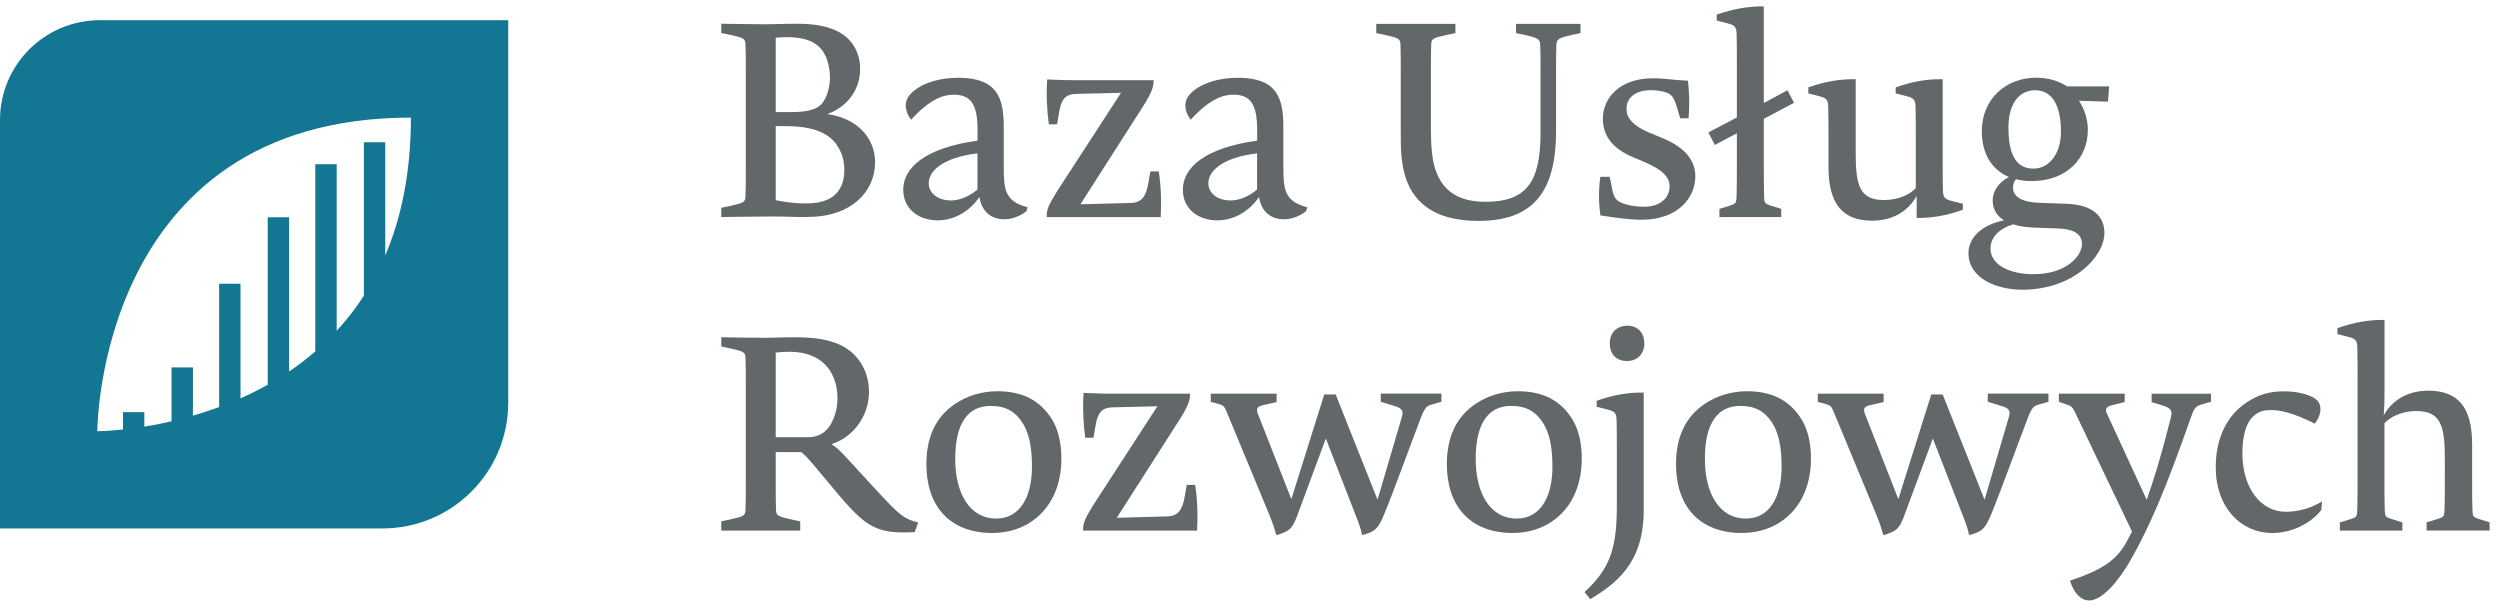 <svg width="202" height="49" viewBox="0 0 202 49" fill="none" xmlns="http://www.w3.org/2000/svg">
<g id="Warstwa_1" clip-path="url(#clip0_5651_191867)">
<path id="Vector" d="M65.251 17.538C63.996 17.538 63.645 17.492 62.304 17.492C61.205 17.492 58.28 17.538 58.28 17.538V16.79L58.919 16.658C60.105 16.393 60.214 16.347 60.237 15.864C60.261 15.357 60.261 14.459 60.261 13.4V6.055C60.261 5.002 60.261 4.098 60.237 3.592C60.214 3.108 60.105 3.062 58.919 2.797L58.28 2.665V1.917C58.28 1.917 60.917 1.963 61.866 1.963C62.615 1.963 63.386 1.917 64.307 1.917C65.781 1.917 66.701 2.095 67.496 2.446C68.774 2.999 69.499 4.161 69.499 5.566C69.499 7.477 68.204 8.755 66.84 9.215C69.344 9.566 70.708 11.218 70.708 13.106C70.708 15.438 68.837 17.527 65.257 17.527V17.538H65.251ZM66.678 4.478C66.241 3.557 65.36 3.004 63.599 3.004C63.029 3.004 62.678 3.05 62.678 3.05V9.054H64.042C65.032 9.054 65.953 8.899 66.396 8.392C66.817 7.886 67.058 7.074 67.058 6.28C67.058 5.6 66.903 4.938 66.684 4.478H66.678ZM67.732 11.909C67.162 10.856 65.861 10.194 63.536 10.194H62.678V16.174C62.678 16.174 63.8 16.439 65.142 16.439C66.483 16.439 67.404 16.042 67.87 15.23C68.112 14.833 68.221 14.286 68.221 13.757C68.221 13.055 68.066 12.439 67.738 11.909H67.732Z" fill="#626769"/>
<path id="Vector_2" d="M82.916 17.078C82.387 17.498 81.731 17.717 81.155 17.717C80.102 17.717 79.33 17.124 79.135 15.915C78.455 16.945 77.224 17.803 75.773 17.803C74.144 17.803 72.981 16.813 72.981 15.339C72.981 13.561 74.72 11.955 78.985 11.362V10.504C78.985 8.438 78.456 7.649 77.051 7.649C76.193 7.649 75.094 8.047 73.62 9.67C73.332 9.319 73.183 8.875 73.183 8.547C73.183 8.087 73.379 7.713 73.845 7.339C74.766 6.59 76.13 6.285 77.431 6.285C80.551 6.285 81.103 7.868 81.103 10.245V13.279C81.103 15.259 81.126 16.249 83.037 16.75L82.928 17.078H82.916ZM78.979 12.392C76.211 12.72 75.042 13.797 75.042 14.81C75.042 15.581 75.744 16.197 76.844 16.197C77.592 16.197 78.381 15.823 78.979 15.316V12.392Z" fill="#626769"/>
<path id="Vector_3" d="M93.214 6.527C93.214 7.01 93.059 7.471 92.443 8.461L87.297 16.508L91.366 16.398C92.247 16.375 92.598 15.892 92.794 14.752L92.949 13.849H93.629C93.824 15.167 93.847 16.335 93.784 17.544H84.574V17.481C84.574 16.951 84.683 16.623 85.409 15.46L90.578 7.5L86.951 7.586C86.117 7.609 85.766 7.983 85.587 9.013L85.409 10.044H84.747C84.591 8.944 84.528 7.557 84.615 6.417C84.615 6.417 85.777 6.481 86.923 6.481H93.208V6.527H93.214Z" fill="#626769"/>
<path id="Vector_4" d="M105.509 17.078C104.979 17.498 104.323 17.717 103.748 17.717C102.694 17.717 101.923 17.124 101.727 15.915C101.048 16.945 99.816 17.803 98.366 17.803C96.737 17.803 95.574 16.813 95.574 15.339C95.574 13.561 97.312 11.955 101.578 11.362V10.504C101.578 8.438 101.048 7.649 99.644 7.649C98.786 7.649 97.686 8.047 96.213 9.67C95.925 9.319 95.775 8.875 95.775 8.547C95.775 8.087 95.971 7.713 96.437 7.339C97.358 6.59 98.723 6.285 100.023 6.285C103.143 6.285 103.696 7.868 103.696 10.245V13.279C103.696 15.259 103.719 16.249 105.63 16.75L105.521 17.078H105.509ZM101.572 12.392C98.803 12.72 97.635 13.797 97.635 14.81C97.635 15.581 98.337 16.197 99.436 16.197C100.185 16.197 100.973 15.823 101.572 15.316V12.392Z" fill="#626769"/>
<path id="Vector_5" d="M127.71 2.676L127.071 2.808C125.909 3.073 125.776 3.16 125.753 3.643C125.73 4.15 125.73 5.007 125.73 6.061V10.614C125.73 15.8 123.618 17.849 119.445 17.849C115.686 17.849 113.619 16.157 113.268 12.882C113.182 12.243 113.182 11.54 113.182 10.902V6.066C113.182 5.013 113.182 4.109 113.159 3.603C113.136 3.119 113.027 3.073 111.841 2.808L111.202 2.676V1.928H117.597V2.676L116.958 2.808C115.772 3.073 115.663 3.113 115.64 3.603C115.617 4.109 115.617 5.007 115.617 6.066V10.395C115.617 11.097 115.64 11.759 115.703 12.329C115.968 14.879 117.263 16.306 120.014 16.306C123.353 16.306 124.475 14.7 124.475 10.723V6.061C124.475 5.007 124.475 4.15 124.452 3.643C124.429 3.16 124.32 3.073 123.134 2.808L122.495 2.676V1.928H127.705V2.676H127.71Z" fill="#626769"/>
<path id="Vector_6" d="M132.672 17.757C131.55 17.757 130.41 17.562 129.31 17.406C129.155 16.284 129.178 15.144 129.31 14.286H130.059L130.214 15.012C130.347 15.823 130.479 16.157 131.009 16.376C131.429 16.572 132.108 16.704 132.81 16.704C134.197 16.704 134.9 15.956 134.9 15.075C134.9 14.35 134.439 13.734 132.678 13.008L131.999 12.721C130.151 11.972 129.512 10.85 129.512 9.578C129.512 7.886 130.916 6.326 133.535 6.326C134.589 6.326 135.251 6.481 136.39 6.521C136.5 7.575 136.523 8.542 136.436 9.555H135.757L135.602 9.025C135.337 8.104 135.205 7.707 134.721 7.506C134.284 7.35 133.817 7.287 133.403 7.287C132.062 7.287 131.423 7.966 131.423 8.761C131.423 9.44 131.774 10.125 133.466 10.804L134.169 11.092C135.947 11.794 136.983 12.807 136.983 14.258C136.983 15.95 135.596 17.752 132.672 17.752V17.757Z" fill="#626769"/>
<path id="Vector_7" d="M143.919 17.538H138.929V16.876L139.787 16.612C140.247 16.456 140.293 16.416 140.316 15.886C140.339 15.293 140.339 14.171 140.339 13.031V10.769L138.561 11.713L138.031 10.7L140.339 9.491V5.312C140.339 4.259 140.339 3.183 140.316 2.676C140.293 2.193 140.161 2.037 139.654 1.905L138.71 1.663V1.18C140.097 0.696 141.306 0.518 142.296 0.518H142.515V8.323L144.426 7.292L144.956 8.306L142.515 9.601V13.031C142.515 14.177 142.515 15.293 142.538 15.886C142.561 16.416 142.607 16.456 143.068 16.612L143.925 16.876V17.538H143.919Z" fill="#626769"/>
<path id="Vector_8" d="M158.609 16.945C157.222 17.452 156.036 17.608 155.046 17.608H154.867V15.829C154.188 17.061 152.933 17.832 151.281 17.832C148.864 17.832 147.741 16.468 147.741 13.48V11.195C147.741 10.142 147.741 9.065 147.718 8.559C147.695 8.075 147.563 7.92 147.056 7.788L146.112 7.546V7.062C147.523 6.556 148.708 6.4 149.699 6.4H149.94V12.335C149.94 14.931 150.228 16.163 152.225 16.163C153.371 16.163 154.315 15.725 154.798 15.196V11.195C154.798 10.142 154.798 9.065 154.775 8.559C154.752 8.075 154.62 7.92 154.113 7.788L153.169 7.546V7.062C154.574 6.556 155.742 6.4 156.75 6.4H156.968V12.818C156.968 13.872 156.968 14.954 156.991 15.455C157.015 15.938 157.147 16.094 157.653 16.226L158.597 16.468V16.951H158.609V16.945Z" fill="#626769"/>
<path id="Vector_9" d="M163.404 23.409C161.383 23.409 159.052 22.529 159.052 20.439C159.052 19.294 160.019 18.177 161.93 17.803C161.378 17.475 161.009 16.945 161.009 16.174C161.009 15.495 161.447 14.746 162.327 14.303C160.923 13.71 160.129 12.392 160.129 10.608C160.129 7.995 162.086 6.279 164.503 6.279C165.539 6.279 166.328 6.544 167.03 6.982H170.415L170.328 8.213L167.974 8.144C168.394 8.714 168.699 9.641 168.699 10.476C168.699 12.83 166.961 14.631 164.146 14.631C163.686 14.631 163.289 14.585 162.891 14.476C162.719 14.672 162.65 14.937 162.65 15.138C162.65 16.191 163.968 16.37 164.935 16.393L166.892 16.462C169.379 16.525 170.035 17.717 170.035 18.816C170.035 20.75 167.508 23.409 163.398 23.409H163.404ZM162.655 18.131C161.36 18.528 160.831 19.317 160.831 20.088C160.831 21.429 162.437 22.155 164.284 22.155C166.944 22.155 168.222 20.704 168.222 19.714C168.222 19.098 167.847 18.505 166.241 18.459L164.354 18.39C163.801 18.367 163.191 18.304 162.661 18.125L162.655 18.131ZM164.434 7.292C163.139 7.292 162.281 8.392 162.281 10.303C162.281 12.588 162.961 13.624 164.302 13.624C165.643 13.624 166.524 12.329 166.524 10.654C166.524 8.282 165.666 7.292 164.434 7.292Z" fill="#626769"/>
<path id="Vector_10" d="M73.908 42.998C70.984 43.13 70.103 42.733 67.841 40.074L65.665 37.478C65.228 36.971 65.049 36.775 64.745 36.534H62.678V38.732C62.678 39.786 62.678 40.69 62.701 41.196C62.724 41.679 62.856 41.726 64.019 41.99L64.658 42.123V42.871H58.28V42.123L58.919 41.99C60.105 41.726 60.214 41.679 60.237 41.196C60.261 40.69 60.261 39.791 60.261 38.732V31.388C60.261 30.334 60.261 29.431 60.237 28.924C60.214 28.441 60.105 28.395 58.919 28.13L58.28 27.997V27.249C58.28 27.249 60.767 27.295 61.774 27.295C62.655 27.295 63.161 27.249 64.169 27.249C65.314 27.249 66.281 27.335 67.093 27.577C69.096 28.107 70.213 29.753 70.213 31.664C70.213 33.73 68.808 35.4 67.179 35.883C67.576 36.148 67.859 36.39 68.457 37.046L70.702 39.486C72.613 41.553 72.987 41.927 74.196 42.215L73.908 42.986V42.998ZM67.381 30.576C66.851 29.212 65.619 28.423 63.777 28.423C63.357 28.423 62.787 28.469 62.678 28.487V35.325H65.314C66.523 35.325 67.185 34.49 67.49 33.414C67.623 33.04 67.668 32.579 67.668 32.159C67.668 31.606 67.582 31.083 67.381 30.576Z" fill="#626769"/>
<path id="Vector_11" d="M80.194 43.066C76.723 43.066 74.852 40.891 74.852 37.506C74.852 35.353 75.577 33.701 77.183 32.625C78.127 31.986 79.336 31.612 80.591 31.612C82.68 31.612 84.108 32.406 85.035 33.943C85.541 34.778 85.76 35.923 85.76 37.04C85.76 40.908 83.233 43.061 80.2 43.061L80.194 43.066ZM82.634 34.185C82.018 33.218 81.23 32.798 80.061 32.798C77.73 32.798 77.183 34.973 77.183 37.086C77.183 39.768 78.283 41.898 80.505 41.898C82.375 41.898 83.383 40.206 83.383 37.702C83.383 36.096 83.141 34.996 82.634 34.185Z" fill="#626769"/>
<path id="Vector_12" d="M96.155 31.854C96.155 32.337 96 32.797 95.384 33.788L90.238 41.835L94.308 41.725C95.188 41.702 95.54 41.219 95.735 40.079L95.891 39.175H96.57C96.766 40.493 96.789 41.662 96.725 42.871H87.516V42.807C87.516 42.278 87.625 41.95 88.35 40.787L93.519 32.826L89.893 32.913C89.058 32.936 88.707 33.31 88.529 34.34L88.35 35.37H87.688C87.533 34.271 87.469 32.884 87.556 31.744C87.556 31.744 88.719 31.808 89.864 31.808H96.15V31.854H96.155Z" fill="#626769"/>
<path id="Vector_13" d="M115.697 32.688C115.346 32.775 115.168 32.867 114.863 33.609C114.051 35.699 112.601 39.722 111.829 41.587C111.369 42.663 111.15 42.974 110.051 43.233C109.964 42.773 109.872 42.485 109.521 41.587L107.127 35.434L104.795 41.719C104.421 42.687 104.225 42.928 103.126 43.239C102.971 42.733 102.93 42.491 102.533 41.524L99.126 33.304C98.97 32.953 98.93 32.775 98.533 32.665L97.83 32.469V31.808H103.149V32.487L102.096 32.728C101.589 32.838 101.48 32.993 101.635 33.431L104.341 40.332L107 31.871H107.921L111.305 40.378L113.263 33.718C113.418 33.212 113.309 32.993 112.71 32.815L111.564 32.464V31.802H116.469V32.464L115.697 32.682V32.688Z" fill="#626769"/>
<path id="Vector_14" d="M122.248 43.066C118.777 43.066 116.906 40.891 116.906 37.506C116.906 35.353 117.631 33.701 119.237 32.625C120.181 31.986 121.39 31.612 122.645 31.612C124.734 31.612 126.162 32.406 127.083 33.943C127.589 34.778 127.808 35.923 127.808 37.04C127.808 40.908 125.281 43.061 122.248 43.061V43.066ZM124.688 34.185C124.072 33.218 123.284 32.798 122.115 32.798C119.784 32.798 119.237 34.973 119.237 37.086C119.237 39.768 120.337 41.898 122.559 41.898C124.429 41.898 125.437 40.206 125.437 37.702C125.437 36.096 125.195 34.996 124.688 34.185Z" fill="#626769"/>
<path id="Vector_15" d="M132.817 41.173C132.817 44.845 131.28 46.802 128.487 48.408L128.027 47.838C130.157 45.904 130.641 44.189 130.641 40.828V36.516C130.641 35.463 130.641 34.386 130.618 33.88C130.594 33.396 130.462 33.241 129.955 33.109L129.011 32.867V32.383C130.416 31.877 131.608 31.721 132.592 31.721H132.811V41.173H132.817ZM131.475 29.171C130.531 29.171 130.071 28.555 130.071 27.744C130.071 26.823 130.71 26.316 131.475 26.316C132.396 26.316 132.863 26.955 132.863 27.744C132.863 28.665 132.224 29.171 131.475 29.171Z" fill="#626769"/>
<path id="Vector_16" d="M140.765 43.066C137.288 43.066 135.423 40.891 135.423 37.506C135.423 35.353 136.149 33.701 137.755 32.625C138.699 31.986 139.907 31.612 141.162 31.612C143.252 31.612 144.679 32.406 145.6 33.943C146.107 34.778 146.325 35.923 146.325 37.04C146.325 40.908 143.799 43.061 140.765 43.061V43.066ZM143.206 34.185C142.59 33.218 141.801 32.798 140.633 32.798C138.302 32.798 137.755 34.973 137.755 37.086C137.755 39.768 138.854 41.898 141.076 41.898C142.947 41.898 143.954 40.206 143.954 37.702C143.954 36.096 143.712 34.996 143.206 34.185Z" fill="#626769"/>
<path id="Vector_17" d="M164.745 32.688C164.394 32.775 164.215 32.867 163.91 33.609C163.099 35.699 161.648 39.722 160.877 41.587C160.416 42.663 160.198 42.974 159.098 43.233C159.012 42.773 158.92 42.485 158.569 41.587L156.174 35.434L153.843 41.719C153.469 42.687 153.273 42.928 152.174 43.239C152.018 42.733 151.978 42.491 151.581 41.524L148.173 33.304C148.018 32.953 147.977 32.775 147.58 32.665L146.878 32.469V31.808H152.197V32.487L151.143 32.728C150.637 32.838 150.527 32.993 150.683 33.431L153.388 40.332L156.047 31.871H156.968L160.353 40.378L162.31 33.718C162.466 33.212 162.356 32.993 161.757 32.815L160.612 32.464V31.802H165.516V32.464L164.745 32.682V32.688Z" fill="#626769"/>
<path id="Vector_18" d="M178.634 32.47L177.932 32.665C177.38 32.844 177.293 32.953 177.011 33.765C174.991 39.526 173.69 42.537 172.199 45.173C171.186 46.975 169.845 48.517 168.814 48.517C168.135 48.517 167.56 47.925 167.255 46.912C170.023 46.008 171.1 45.15 171.871 43.7L172.268 42.951L167.698 33.391C167.502 32.993 167.433 32.821 167.059 32.711L166.357 32.47V31.808H171.675V32.487L170.708 32.729C170.092 32.861 170.069 33.103 170.288 33.523L173.454 40.384C174.024 38.755 174.576 37.023 175.388 33.811C175.52 33.258 175.52 33.016 174.795 32.78L173.851 32.493V31.813H178.646V32.475H178.634V32.47Z" fill="#626769"/>
<path id="Vector_19" d="M187.562 41.196C186.992 41.99 185.496 43.066 183.602 43.066C181.075 43.066 179.032 41.023 179.032 37.748C179.032 35.376 179.952 33.569 181.495 32.539C182.485 31.859 183.452 31.618 184.552 31.618C185.231 31.618 186.048 31.727 186.704 32.015C187.274 32.257 187.493 32.585 187.493 33.068C187.493 33.379 187.361 33.816 187.032 34.231C185.294 33.35 184.241 33.132 183.469 33.132C182.831 33.132 182.439 33.287 182.065 33.638C181.535 34.122 181.184 35.089 181.184 36.626C181.184 39.354 182.612 41.351 184.701 41.351C185.605 41.351 186.658 41.109 187.625 40.517L187.562 41.196Z" fill="#626769"/>
<path id="Vector_20" d="M196.07 42.865V42.203L197.014 41.915C197.451 41.76 197.497 41.737 197.52 41.167C197.543 40.574 197.543 39.498 197.543 38.352V37.057C197.543 34.444 197.238 33.212 195.235 33.212C194.089 33.212 193.145 33.673 192.662 34.202V38.358C192.662 39.504 192.662 40.603 192.685 41.196C192.708 41.743 192.748 41.766 193.192 41.921L194.112 42.209V42.871H189.059V42.209L189.939 41.944C190.4 41.789 190.446 41.748 190.469 41.219C190.492 40.626 190.492 39.527 190.492 38.381V30.645C190.492 29.592 190.492 28.515 190.469 28.009C190.446 27.525 190.313 27.37 189.807 27.237L188.863 26.996V26.512C190.25 26.029 191.436 25.85 192.426 25.85H192.668V31.94C192.668 32.688 192.622 33.281 192.604 33.569C193.266 32.337 194.561 31.566 196.185 31.566C198.625 31.566 199.748 32.907 199.748 35.917V38.358C199.748 39.504 199.748 40.62 199.771 41.213C199.794 41.743 199.84 41.783 200.3 41.938L201.158 42.203V42.865H196.07Z" fill="#626769"/>
<path id="Vector_21" d="M8.064 1.634C3.609 1.634 0 5.243 0 9.699V42.698H30.904C36.517 42.698 41.064 38.151 41.064 32.539V1.634H8.064ZM31.129 20.635V11.495H29.402V23.893C28.729 24.935 27.992 25.873 27.203 26.725V13.267H25.476V28.394C24.791 28.987 24.078 29.528 23.358 30.017V17.556H21.631V31.088C20.9 31.497 20.164 31.865 19.433 32.188V22.926H17.706V32.89C16.98 33.155 16.273 33.385 15.588 33.586V29.684H13.861V34.041C13.072 34.225 12.335 34.363 11.662 34.473V33.298H9.935V34.703C8.646 34.841 7.863 34.841 7.863 34.841C7.863 34.841 7.863 9.503 33.201 9.503C33.201 13.952 32.418 17.619 31.129 20.641V20.635Z" fill="#137692"/>
</g>
<defs>
<clipPath id="clip0_5651_191867">
<rect width="201.158" height="48" fill="white" transform="translate(0 0.518)"/>
</clipPath>
</defs>
</svg>
